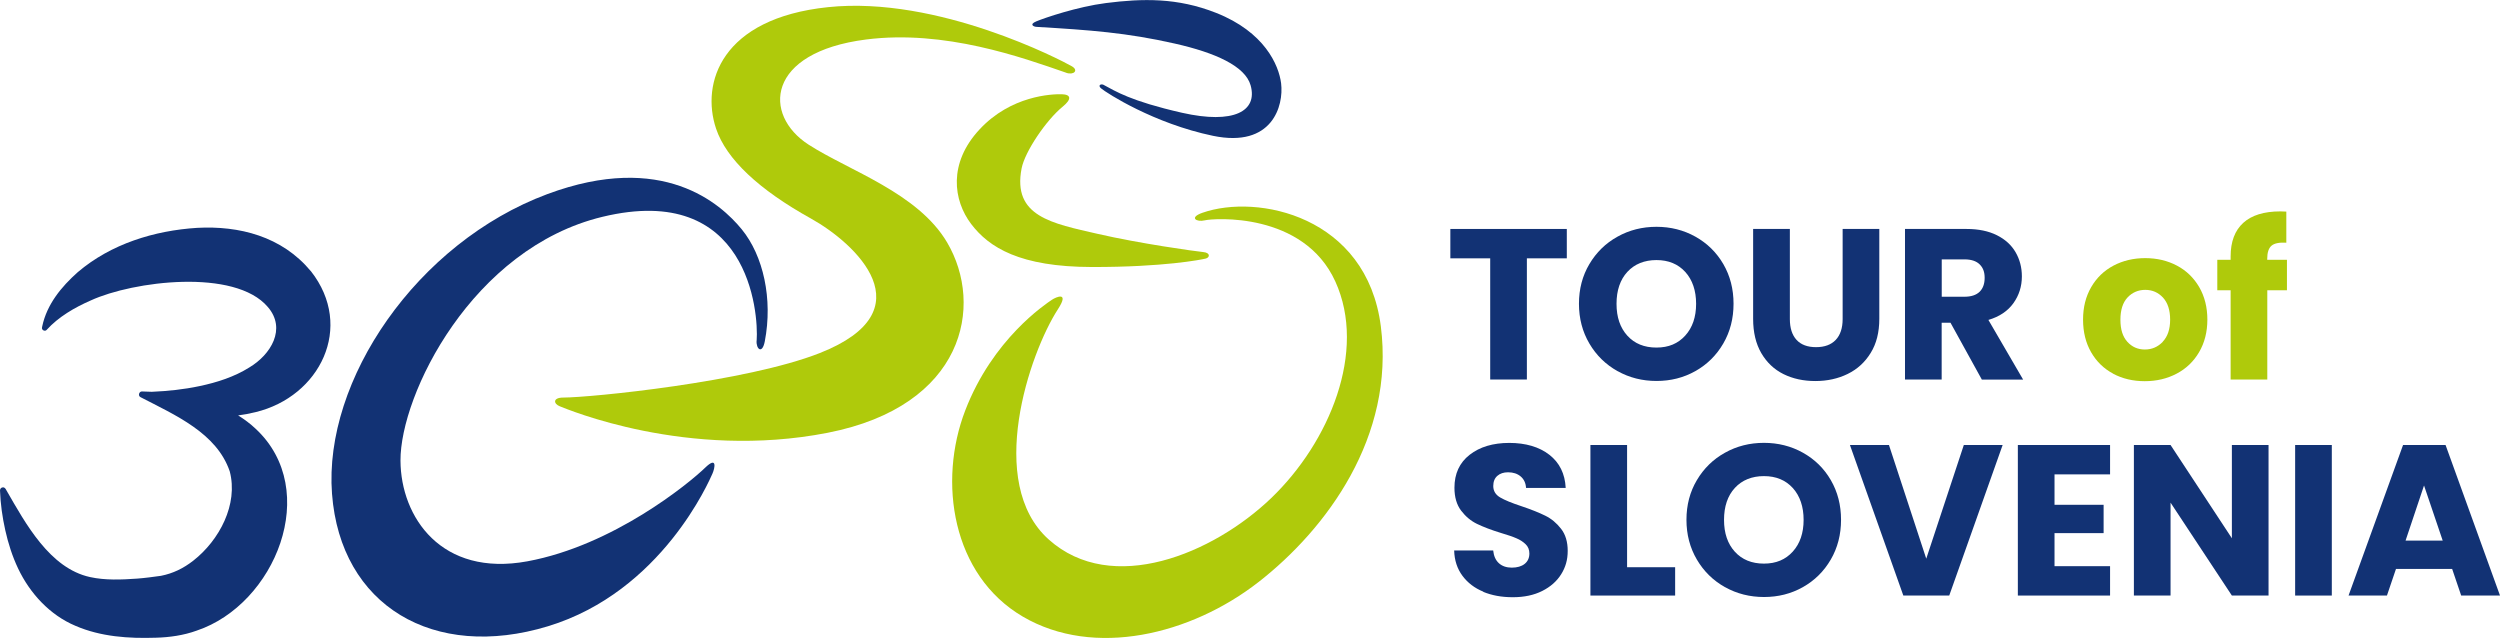 <?xml version="1.0" encoding="UTF-8"?><svg id="a" xmlns="http://www.w3.org/2000/svg" viewBox="0 0 360 91.87"><defs><style>.b{fill:#afca0b;}.b,.c{stroke-width:0px;}.c{fill:#123274;}</style></defs><polygon class="c" points="225.62 32.97 225.62 37.2 219.87 37.2 219.87 54.65 214.59 54.65 214.59 37.2 208.85 37.2 208.85 32.97 225.62 32.97"/><path class="c" d="M242.68,48.32c1.04-1.15,1.56-2.68,1.56-4.57s-.52-3.44-1.56-4.59c-1.04-1.14-2.42-1.71-4.15-1.71s-3.15.57-4.19,1.7c-1.04,1.13-1.56,2.67-1.56,4.6s.52,3.44,1.56,4.59c1.04,1.14,2.43,1.71,4.19,1.71s3.11-.58,4.15-1.73M232.92,53.44c-1.7-.95-3.05-2.27-4.05-3.97-1-1.7-1.5-3.61-1.5-5.73s.5-4.03,1.5-5.71c1-1.69,2.35-3.01,4.05-3.95,1.7-.95,3.57-1.42,5.61-1.42s3.91.47,5.61,1.42c1.7.95,3.04,2.27,4.02,3.95.98,1.69,1.47,3.59,1.47,5.71s-.49,4.03-1.48,5.73c-.99,1.7-2.33,3.02-4.02,3.97-1.69.95-3.55,1.42-5.59,1.42s-3.91-.47-5.61-1.42"/><path class="c" d="M257.74,32.97v12.97c0,1.3.32,2.3.96,3,.64.7,1.58,1.05,2.81,1.05s2.18-.35,2.84-1.05c.66-.7.99-1.7.99-3v-12.97h5.28v12.94c0,1.94-.41,3.57-1.24,4.91-.82,1.34-1.93,2.35-3.32,3.03-1.39.68-2.94,1.02-4.65,1.02s-3.24-.33-4.59-1c-1.35-.67-2.41-1.68-3.2-3.03-.78-1.35-1.17-2.99-1.17-4.93v-12.94h5.28Z"/><path class="c" d="M279.61,42.73h3.27c.97,0,1.69-.24,2.18-.71.48-.47.73-1.14.73-2.01s-.24-1.47-.73-1.95c-.48-.47-1.21-.71-2.18-.71h-3.27v5.37ZM285.38,54.65l-4.51-8.18h-1.27v8.18h-5.28v-21.68h8.86c1.71,0,3.17.3,4.37.9,1.2.6,2.1,1.42,2.7,2.46.6,1.04.9,2.2.9,3.47,0,1.44-.41,2.73-1.22,3.86-.81,1.13-2.01,1.94-3.6,2.41l5,8.59h-5.96Z"/><path class="b" d="M311.43,49.21c.71-.74,1.07-1.8,1.07-3.18s-.35-2.44-1.03-3.18c-.69-.74-1.54-1.11-2.55-1.11s-1.88.37-2.56,1.1c-.68.73-1.02,1.8-1.02,3.2s.33,2.44,1,3.18c.67.74,1.51,1.11,2.52,1.11s1.87-.37,2.58-1.11M304.3,53.81c-1.35-.72-2.41-1.75-3.18-3.09-.77-1.34-1.16-2.9-1.16-4.69s.39-3.33,1.17-4.68c.78-1.35,1.85-2.38,3.21-3.1,1.36-.72,2.88-1.08,4.57-1.08s3.21.36,4.57,1.08c1.36.72,2.43,1.76,3.21,3.1.78,1.35,1.17,2.91,1.17,4.68s-.4,3.33-1.19,4.68c-.79,1.35-1.87,2.38-3.24,3.1-1.37.72-2.9,1.08-4.59,1.08s-3.21-.36-4.56-1.08"/><path class="b" d="M329.33,41.8h-2.84v12.85h-5.28v-12.85h-1.92v-4.39h1.92v-.49c0-2.12.61-3.73,1.82-4.83s3-1.65,5.34-1.65c.39,0,.68.01.86.03v4.48c-1.01-.06-1.72.08-2.13.43-.41.35-.62.98-.62,1.88v.15h2.84v4.39Z"/><path class="c" d="M213.6,85.2c-1.26-.51-2.26-1.28-3.01-2.29-.75-1.01-1.15-2.22-1.19-3.64h5.62c.08.8.36,1.42.83,1.84.47.42,1.09.63,1.85.63s1.4-.18,1.85-.54c.45-.36.68-.86.68-1.5,0-.54-.18-.98-.54-1.33-.36-.35-.8-.64-1.33-.86-.52-.23-1.27-.48-2.24-.77-1.4-.43-2.54-.87-3.43-1.3-.89-.43-1.65-1.07-2.29-1.91-.64-.84-.96-1.95-.96-3.3,0-2.02.73-3.6,2.19-4.74,1.46-1.14,3.37-1.71,5.71-1.71s4.31.57,5.77,1.71c1.46,1.14,2.25,2.73,2.35,4.77h-5.71c-.04-.7-.3-1.25-.77-1.65-.47-.4-1.08-.6-1.82-.6-.64,0-1.15.17-1.54.51-.39.34-.59.83-.59,1.47,0,.7.33,1.25.99,1.64.66.39,1.69.81,3.09,1.27,1.4.47,2.54.93,3.41,1.36.88.43,1.63,1.06,2.27,1.88.64.82.96,1.88.96,3.18s-.31,2.36-.94,3.37c-.63,1.01-1.54,1.81-2.73,2.41-1.19.6-2.6.9-4.23.9s-3.01-.26-4.26-.77"/><polygon class="c" points="234.3 81.68 241.22 81.68 241.22 85.76 229.02 85.76 229.02 64.08 234.3 64.08 234.3 81.68"/><path class="c" d="M258.16,79.43c1.04-1.15,1.56-2.68,1.56-4.57s-.52-3.44-1.56-4.59c-1.04-1.14-2.42-1.71-4.15-1.71s-3.15.57-4.19,1.7c-1.04,1.13-1.56,2.67-1.56,4.6s.52,3.44,1.56,4.59c1.04,1.14,2.44,1.71,4.19,1.71s3.11-.58,4.15-1.73M248.4,84.55c-1.7-.95-3.05-2.27-4.05-3.97-1-1.7-1.5-3.61-1.5-5.73s.5-4.03,1.5-5.71c1-1.69,2.35-3.01,4.05-3.95,1.7-.95,3.57-1.42,5.61-1.42s3.91.47,5.61,1.42c1.7.95,3.04,2.26,4.02,3.95.98,1.69,1.47,3.59,1.47,5.71s-.49,4.03-1.48,5.73c-.99,1.7-2.33,3.02-4.02,3.97-1.69.95-3.55,1.42-5.59,1.42s-3.91-.47-5.61-1.42"/><polygon class="c" points="288.38 64.08 280.69 85.76 274.08 85.76 266.39 64.08 272.01 64.08 277.38 80.45 282.79 64.08 288.38 64.08"/><polygon class="c" points="295.85 68.31 295.85 72.69 302.92 72.69 302.92 76.77 295.85 76.77 295.85 81.53 303.85 81.53 303.85 85.76 290.57 85.76 290.57 64.08 303.85 64.08 303.85 68.31 295.85 68.31"/><polygon class="c" points="326.67 85.76 321.39 85.76 312.56 72.38 312.56 85.76 307.28 85.76 307.28 64.08 312.56 64.08 321.39 77.51 321.39 64.08 326.67 64.08 326.67 85.76"/><rect class="c" x="330.5" y="64.08" width="5.28" height="21.68"/><path class="c" d="M351.75,77.85l-2.69-7.94-2.66,7.94h5.34ZM353.11,81.93h-8.09l-1.3,3.83h-5.53l7.85-21.68h6.12l7.84,21.68h-5.59l-1.3-3.83Z"/><path class="b" d="M153.06,15.33c1.27-1.04,1.2-1.73-.18-1.76-1.41-.03-7.28.18-11.82,5.06-4.55,4.88-3.79,10.23-1.21,13.63,2.58,3.39,7.02,6.17,17.36,6.19,10.34.02,15.77-1.06,16.39-1.21.63-.14.73-.84-.31-.94-1.22-.12-9.17-1.23-15.21-2.62-6.57-1.51-12.32-2.5-10.97-9.43.47-2.42,3.55-6.97,5.95-8.92"/><path class="c" d="M158.97,12.24c-.46-.24-.92.06-.42.48.81.68,7.59,5.06,16.13,6.84,8.54,1.77,10.2-4.34,9.8-7.56-.33-2.63-2.39-7.4-9.37-10.15-5.57-2.2-10.58-2.08-15.85-1.41-4.14.53-8.85,2.14-10.04,2.64-1.05.44-.38.77.03.79,7.75.46,13,.84,19.9,2.4,5.86,1.32,10.16,3.25,10.94,6.02,1.04,3.71-2.4,5.64-9.88,3.95-7.47-1.7-9.59-3.12-11.24-3.99"/><path class="b" d="M153.53,10.48c1.09.38,1.84-.35.81-.94-1.42-.82-19.25-10.17-35.1-8.51-15.41,1.61-18.32,10.94-16.13,17.48,1.48,4.43,6.21,8.82,13.65,12.95,6.49,3.61,16.81,13.26,1.29,19.38-10.61,4.18-32.98,6.4-36.94,6.41-1.54,0-1.42.9-.49,1.26.93.36,18.34,7.77,38.57,3.81,19.69-3.86,22.55-18.3,17.2-27.4-4.21-7.15-14.12-10.33-19.95-14.09-6.64-4.28-6.12-13.3,8.26-15.14,11.34-1.45,22.49,2.59,28.82,4.78"/><path class="c" d="M108.96,49.04c.29-4-1.14-22.9-22.2-17.82-18.79,4.53-29.13,25.62-29.09,35.11.04,8.15,5.9,16.78,18.27,14.5,12.37-2.28,23.28-11.23,25.59-13.47,1.78-1.73,1.42.04,1.06.85-.41.9-7.25,16.97-23.68,21.97-16.43,5-29.88-2.93-31.1-19.08-1.24-16.35,12.21-36.14,31.01-43.15,16.63-6.19,24.98,1.4,27.99,5.07,3.11,3.8,4.5,10.03,3.32,16.14-.37,1.91-1.27,1.11-1.18-.12"/><path class="b" d="M151.5,43.15c-1,.68-8.54,5.67-12.5,15.94-3.96,10.27-1.92,23.73,8.3,29.71,10.22,5.98,24.17,2.63,33.96-5.01,9.79-7.65,19.61-20.91,17.58-36.8-2.03-15.89-17.77-19.13-25.69-16.35-1.99.7-.83,1.38.33,1.09,1.25-.31,14.24-1.25,18.81,8.81,4.58,10.07-.87,23.15-9.23,31.18-8.37,8.03-22.95,14.11-32.05,5.96-9.1-8.15-2.79-26.8,1.35-33.18,1.7-2.63-.36-1.69-.85-1.35"/><path class="c" d="M44.76,39.05c-4.18-5.04-10.34-6.56-16.36-6.24-6.18.39-12.42,2.31-17.2,6.38-2.36,2.1-4.45,4.63-5.12,7.81l-.03.16c-.09.37.44.64.68.33,1.69-1.86,4.03-3.22,6.35-4.23,6.08-2.79,20.73-4.65,25.48.94,2.73,3.15.43,6.88-2.67,8.72-2.13,1.34-4.63,2.15-7.16,2.68-2.25.48-4.56.72-6.87.82-.47-.02-.93-.04-1.4-.05-.45-.03-.63.65-.21.83,5,2.59,10.94,5.15,12.83,10.67,1.26,4.76-1.51,9.94-5.24,12.86-1.43,1.12-2.94,1.85-4.67,2.19-1.08.15-2.33.32-3.41.4-2.27.16-4.6.26-6.79-.22-5.81-1.27-9.28-7.7-12.05-12.5-.1-.2-.24-.44-.5-.42-.24,0-.43.21-.42.45.07,1.95.34,3.84.76,5.73.42,1.88,1.01,3.74,1.85,5.51,1.69,3.56,4.56,6.7,8.26,8.25,3.65,1.58,7.68,1.84,11.58,1.71,1.95-.05,4.01-.34,5.87-1.02,11.3-3.78,18.01-20.22,8.49-29.07-.77-.73-1.62-1.36-2.52-1.92.84-.11,1.67-.26,2.5-.47,9.27-2.23,14.29-12.26,7.98-20.3"/></svg>